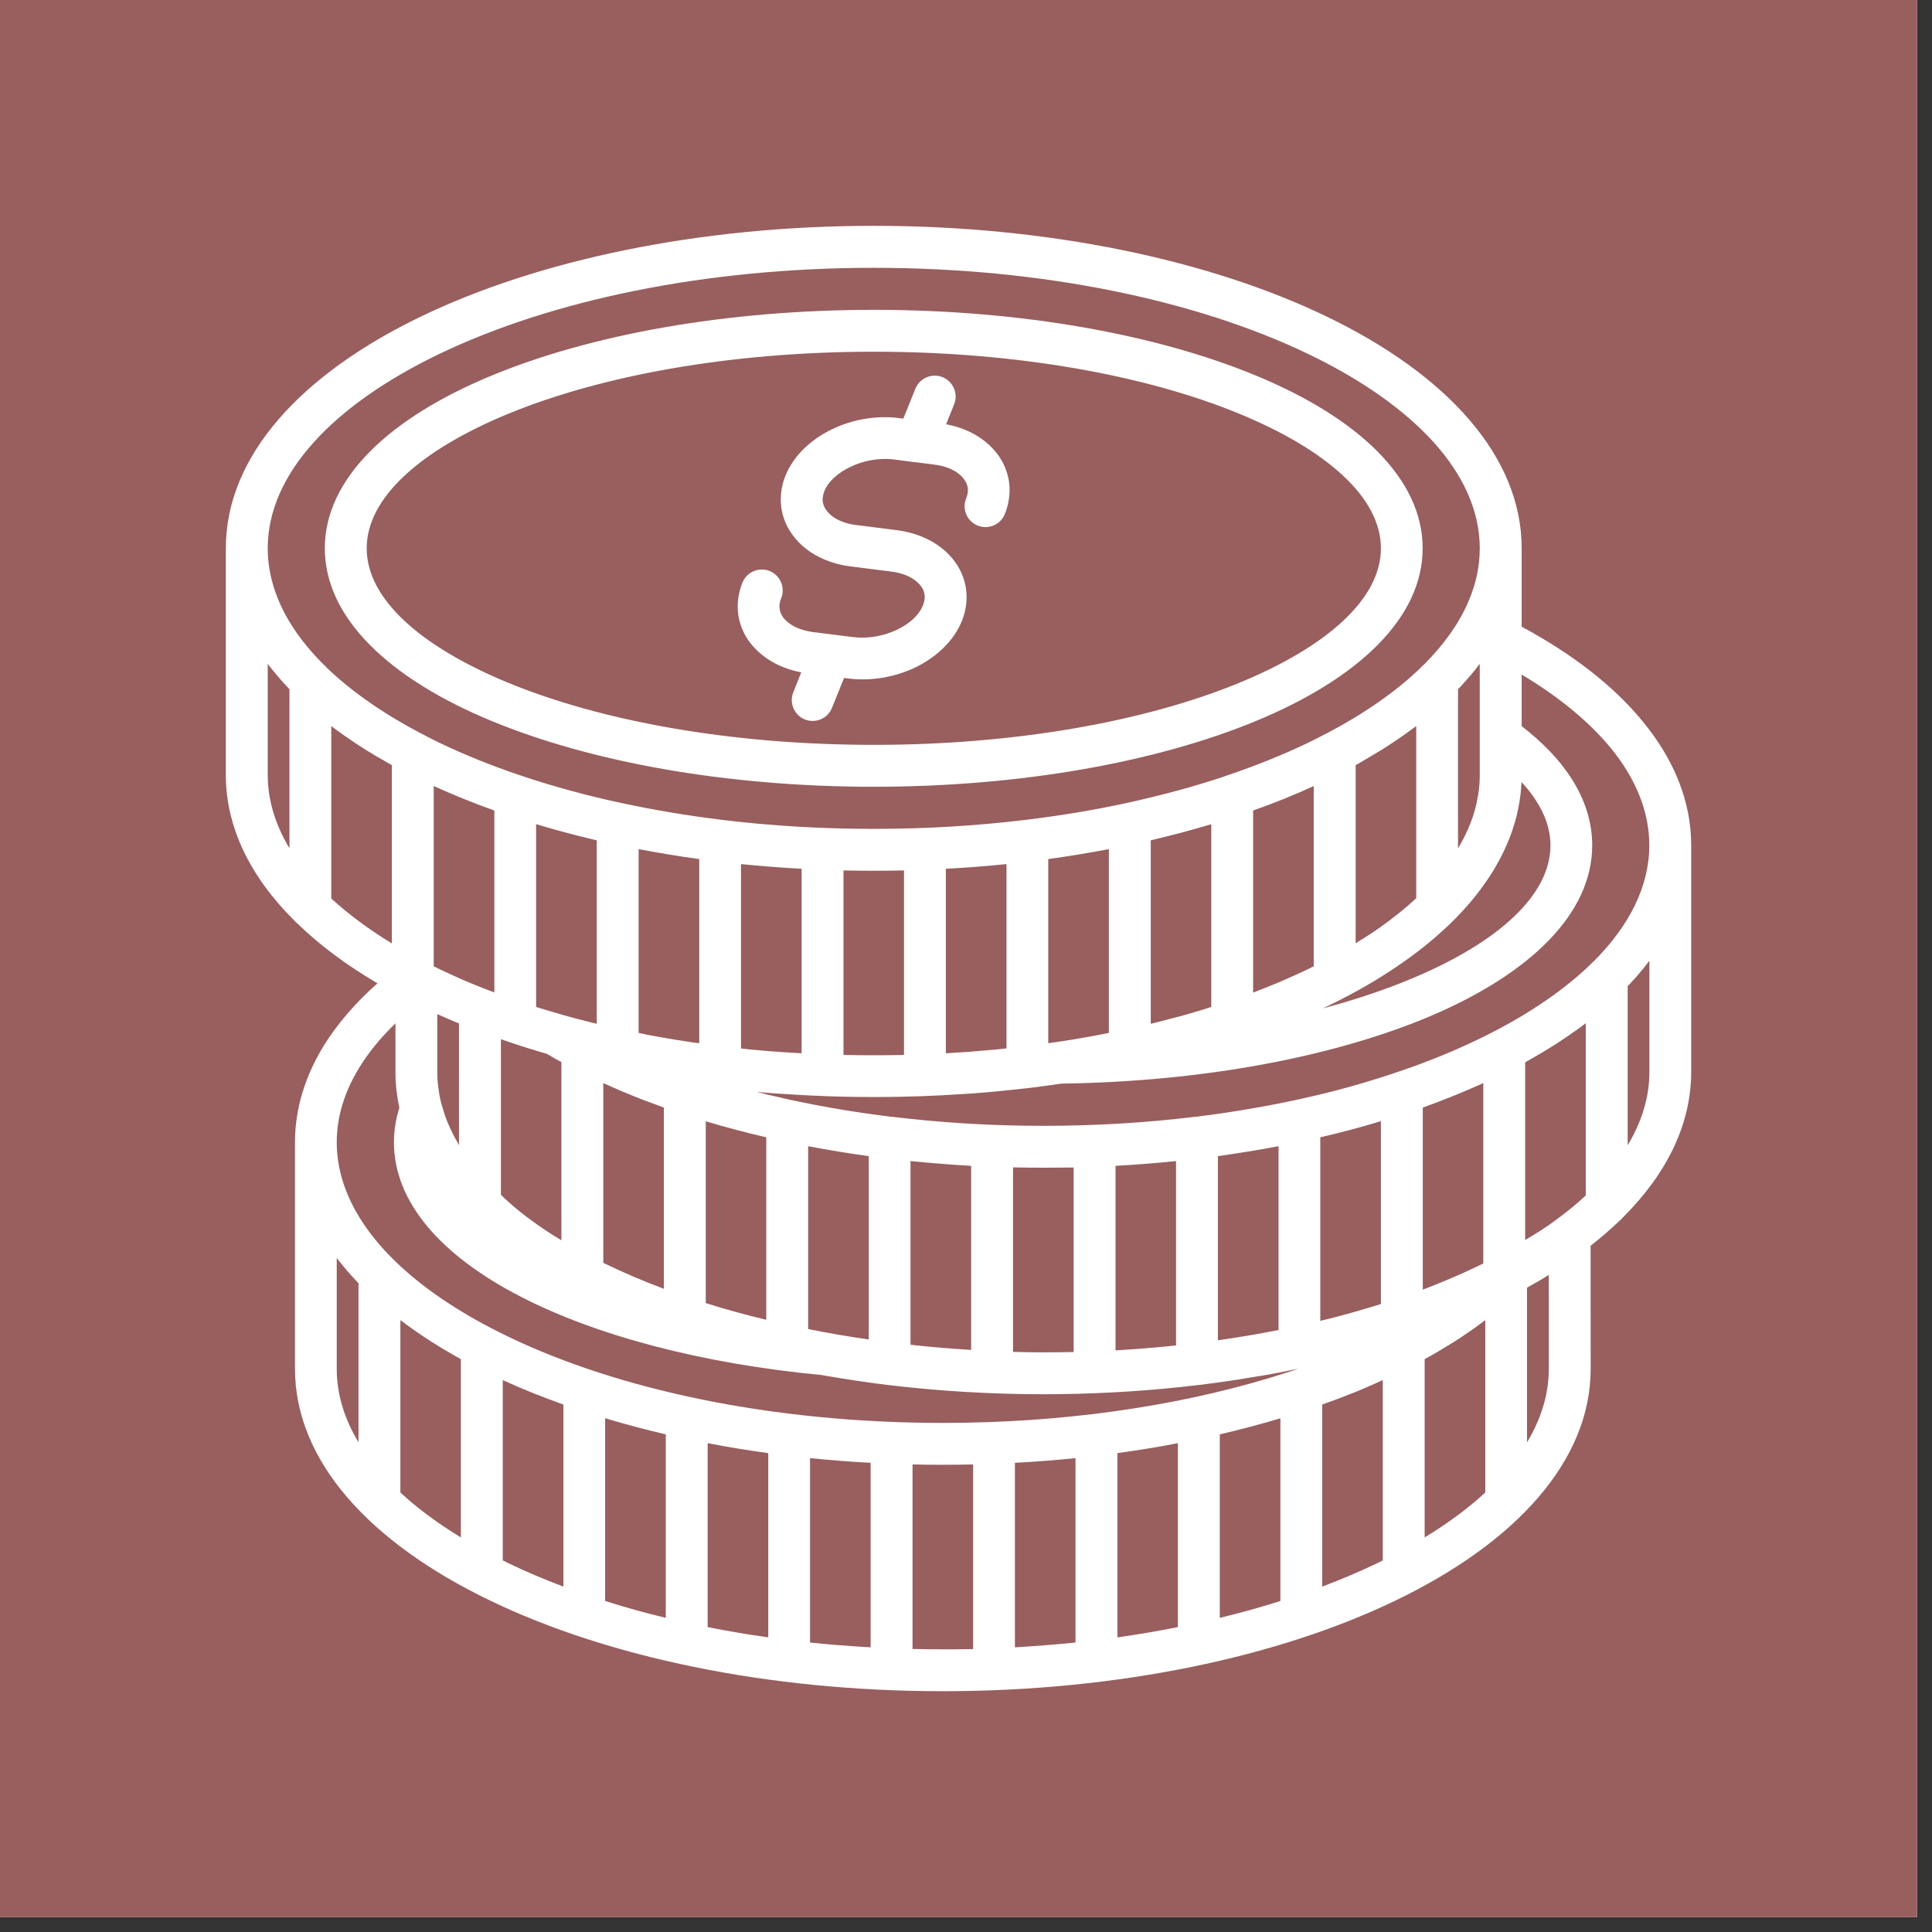 <svg xmlns="http://www.w3.org/2000/svg" xmlns:xlink="http://www.w3.org/1999/xlink" width="86" zoomAndPan="magnify" viewBox="0 0 64.5 64.5" height="86" preserveAspectRatio="xMidYMid meet" version="1.0"><rect x="0" y="0" width="64.5" height="64.5" fill="#333333" stroke="none"/><defs><clipPath id="7a7b846579"><path d="M 0 0 L 64.004 0 L 64.004 64.004 L 0 64.004 Z M 0 0 " clip-rule="nonzero"/></clipPath><clipPath id="9a0a4989d9"><path d="M 7.539 7.539 L 56.66 7.539 L 56.66 56.66 L 7.539 56.66 Z M 7.539 7.539 " clip-rule="nonzero"/></clipPath></defs><g clip-path="url(#7a7b846579)"><path fill="#ffffff" d="M 0 0 L 64.004 0 L 64.004 64.004 L 0 64.004 Z M 0 0 " fill-opacity="1" fill-rule="nonzero"/><path fill="#995e5e" d="M 0 0 L 64.004 0 L 64.004 64.004 L 0 64.004 Z M 0 0 " fill-opacity="1" fill-rule="nonzero"/></g><g clip-path="url(#9a0a4989d9)"><path fill="#ffffff" d="M 29.172 7.539 Z M 26.141 22.27 C 26.328 22.344 26.531 22.406 26.75 22.445 L 26.484 23.113 C 26.34 23.469 26.516 23.875 26.871 24.02 C 27.23 24.16 27.637 23.988 27.777 23.629 L 28.18 22.633 L 28.32 22.652 C 29.102 22.75 29.91 22.598 30.578 22.273 C 31.277 21.93 31.848 21.387 32.113 20.73 C 32.184 20.555 32.23 20.371 32.254 20.191 L 32.254 20.188 C 32.316 19.684 32.191 19.203 31.91 18.797 C 31.648 18.418 31.258 18.109 30.762 17.91 C 30.516 17.809 30.234 17.738 29.934 17.699 L 28.582 17.527 C 28.406 17.508 28.242 17.465 28.094 17.406 C 27.859 17.312 27.684 17.176 27.578 17.02 C 27.488 16.895 27.449 16.746 27.469 16.594 L 27.473 16.594 C 27.477 16.527 27.496 16.465 27.52 16.398 C 27.652 16.074 27.969 15.789 28.375 15.594 C 28.816 15.379 29.34 15.277 29.844 15.34 L 30.48 15.422 C 30.508 15.426 30.531 15.43 30.559 15.43 L 31.195 15.512 C 31.371 15.531 31.535 15.574 31.684 15.633 C 31.914 15.73 32.094 15.863 32.199 16.02 C 32.289 16.145 32.328 16.293 32.309 16.445 C 32.301 16.504 32.281 16.57 32.254 16.641 C 32.109 17 32.285 17.402 32.641 17.547 C 33 17.691 33.406 17.516 33.547 17.16 C 33.621 16.98 33.664 16.801 33.688 16.621 L 33.688 16.617 C 33.754 16.113 33.625 15.633 33.348 15.227 C 33.086 14.852 32.695 14.539 32.199 14.34 C 32.012 14.266 31.809 14.207 31.586 14.164 L 31.855 13.496 C 31.996 13.141 31.824 12.734 31.465 12.59 C 31.109 12.449 30.703 12.621 30.559 12.98 L 30.156 13.977 L 30.016 13.957 C 29.23 13.859 28.426 14.012 27.758 14.34 C 27.059 14.68 26.488 15.223 26.223 15.879 C 26.148 16.062 26.102 16.246 26.082 16.422 C 26.02 16.93 26.145 17.406 26.426 17.812 C 26.688 18.191 27.078 18.504 27.574 18.699 C 27.82 18.801 28.102 18.875 28.402 18.91 L 29.754 19.082 C 29.93 19.102 30.094 19.145 30.242 19.203 C 30.477 19.297 30.652 19.434 30.762 19.59 C 30.848 19.715 30.887 19.863 30.867 20.016 C 30.859 20.074 30.84 20.141 30.812 20.211 C 30.684 20.535 30.367 20.82 29.961 21.016 C 29.52 21.23 28.992 21.332 28.488 21.27 L 27.855 21.191 C 27.828 21.188 27.801 21.184 27.777 21.18 L 27.141 21.102 C 26.965 21.078 26.801 21.035 26.652 20.977 C 26.418 20.883 26.242 20.746 26.133 20.594 C 26.047 20.465 26.008 20.32 26.027 20.164 C 26.035 20.105 26.051 20.039 26.082 19.969 C 26.223 19.613 26.051 19.207 25.691 19.062 C 25.336 18.922 24.93 19.094 24.785 19.453 C 24.715 19.629 24.668 19.809 24.645 19.992 C 24.582 20.496 24.707 20.977 24.988 21.383 C 25.254 21.762 25.645 22.07 26.141 22.27 Z M 29.172 10.344 Z M 10.844 18.305 C 10.844 15.988 12.984 13.949 16.441 12.527 C 19.715 11.176 24.215 10.344 29.172 10.344 C 34.125 10.344 38.629 11.176 41.902 12.527 C 45.359 13.949 47.496 15.988 47.496 18.305 C 47.496 20.621 45.359 22.66 41.902 24.082 C 38.629 25.43 34.125 26.266 29.172 26.266 C 24.215 26.266 19.715 25.43 16.441 24.082 C 12.984 22.66 10.844 20.621 10.844 18.305 Z M 12.242 18.305 C 12.242 20 14.051 21.594 16.973 22.797 C 20.078 24.074 24.391 24.867 29.172 24.867 C 33.949 24.867 38.262 24.074 41.371 22.797 C 44.293 21.594 46.102 20 46.102 18.305 C 46.102 16.609 44.293 15.016 41.371 13.812 C 38.262 12.531 33.949 11.742 29.172 11.742 C 24.391 11.742 20.078 12.535 16.973 13.812 C 14.051 15.016 12.242 16.609 12.242 18.305 Z M 56.461 28.223 L 56.461 35.781 C 56.461 37.539 55.641 39.188 54.184 40.641 C 54.152 40.68 54.113 40.719 54.074 40.75 C 53.773 41.039 53.453 41.316 53.102 41.59 L 53.105 45.699 C 53.105 48.77 50.609 51.504 46.574 53.441 C 42.699 55.309 37.355 56.461 31.477 56.461 C 25.594 56.461 20.254 55.309 16.375 53.441 C 12.34 51.504 9.848 48.77 9.848 45.699 L 9.848 38.141 C 9.848 38.141 9.848 38.141 9.848 38.137 C 9.848 37.027 10.176 35.957 10.785 34.949 C 11.242 34.203 11.852 33.492 12.602 32.828 C 11.566 32.219 10.668 31.551 9.93 30.832 C 9.887 30.801 9.852 30.766 9.82 30.727 C 8.359 29.273 7.539 27.625 7.539 25.863 L 7.539 18.305 C 7.539 15.234 10.035 12.5 14.07 10.559 C 17.949 8.695 23.289 7.539 29.172 7.539 C 35.051 7.539 40.395 8.695 44.273 10.559 C 48.305 12.5 50.801 15.234 50.801 18.305 L 50.801 20.922 C 52.5 21.836 53.875 22.902 54.84 24.082 C 55.887 25.352 56.461 26.75 56.461 28.223 Z M 50.801 22.52 L 50.801 24.242 C 51.492 24.777 52.051 25.352 52.445 25.961 C 52.91 26.676 53.156 27.434 53.156 28.223 C 53.156 30.492 51.102 32.496 47.766 33.918 C 44.613 35.254 40.266 36.109 35.445 36.176 C 35.414 36.18 35.383 36.184 35.352 36.188 C 35.293 36.195 35.234 36.203 35.176 36.215 C 34.93 36.246 34.684 36.281 34.438 36.312 C 34.418 36.312 34.398 36.316 34.383 36.32 C 34.379 36.32 34.379 36.32 34.379 36.32 C 34.375 36.32 34.371 36.32 34.367 36.32 C 34.332 36.324 34.301 36.328 34.27 36.332 C 34.047 36.355 33.828 36.383 33.605 36.402 C 33.57 36.406 33.531 36.41 33.496 36.414 C 33.242 36.441 32.988 36.461 32.734 36.484 C 32.707 36.484 32.684 36.488 32.66 36.488 C 32.621 36.492 32.582 36.496 32.543 36.5 C 32.461 36.504 32.375 36.512 32.293 36.516 C 32.254 36.52 32.215 36.523 32.176 36.523 C 31.191 36.59 30.191 36.625 29.172 36.625 C 28.16 36.625 27.164 36.59 26.188 36.523 C 26.141 36.523 26.086 36.52 26.039 36.516 C 25.961 36.512 25.883 36.504 25.809 36.5 C 25.766 36.496 25.723 36.492 25.684 36.488 L 25.492 36.473 C 25.445 36.469 25.398 36.465 25.352 36.461 L 25.262 36.453 C 25.285 36.461 25.305 36.465 25.328 36.469 C 25.539 36.523 25.75 36.574 25.965 36.621 C 26.109 36.656 26.258 36.688 26.406 36.723 C 26.426 36.723 26.441 36.727 26.461 36.734 C 27.516 36.961 28.625 37.145 29.766 37.285 C 29.773 37.285 29.781 37.285 29.789 37.285 C 31.402 37.48 33.09 37.586 34.832 37.586 C 36.566 37.586 38.254 37.484 39.859 37.289 C 39.875 37.285 39.891 37.285 39.906 37.285 C 40.582 37.203 41.246 37.105 41.895 36.988 C 42.336 36.914 42.77 36.828 43.195 36.738 C 43.223 36.73 43.25 36.723 43.277 36.719 C 43.277 36.719 43.281 36.719 43.281 36.719 C 43.734 36.621 44.18 36.516 44.617 36.402 C 45.273 36.23 45.91 36.039 46.52 35.836 C 46.555 35.82 46.594 35.809 46.633 35.797 C 47.598 35.473 48.5 35.109 49.332 34.707 C 49.508 34.625 49.68 34.539 49.848 34.449 C 49.883 34.43 49.918 34.41 49.957 34.395 C 51.211 33.734 52.27 32.996 53.094 32.203 C 53.129 32.164 53.164 32.125 53.207 32.094 C 54.395 30.906 55.062 29.59 55.062 28.219 C 55.062 27.082 54.602 25.98 53.766 24.961 C 53.039 24.082 52.035 23.258 50.801 22.52 Z M 48.75 22.934 C 48.727 22.957 48.699 22.984 48.676 23.008 L 48.676 28.32 C 48.719 28.254 48.758 28.184 48.793 28.117 C 48.82 28.07 48.844 28.023 48.867 27.98 C 48.879 27.949 48.895 27.922 48.91 27.895 C 48.938 27.832 48.969 27.773 48.992 27.715 C 49 27.703 49.004 27.691 49.012 27.676 C 49.039 27.613 49.062 27.551 49.09 27.484 C 49.094 27.477 49.098 27.465 49.102 27.453 C 49.125 27.391 49.148 27.324 49.172 27.262 C 49.176 27.25 49.18 27.234 49.184 27.223 C 49.203 27.16 49.223 27.098 49.238 27.035 C 49.242 27.02 49.246 27.004 49.254 26.984 C 49.27 26.926 49.281 26.867 49.297 26.809 C 49.301 26.789 49.305 26.766 49.309 26.742 C 49.32 26.688 49.332 26.633 49.34 26.578 C 49.348 26.551 49.352 26.52 49.355 26.488 C 49.363 26.441 49.371 26.395 49.375 26.348 C 49.379 26.305 49.383 26.266 49.387 26.223 C 49.391 26.184 49.395 26.145 49.395 26.105 C 49.398 26.035 49.402 25.965 49.402 25.895 C 49.402 25.883 49.402 25.875 49.402 25.867 L 49.402 22.164 C 49.387 22.184 49.371 22.203 49.355 22.223 C 49.309 22.285 49.258 22.348 49.207 22.41 C 49.184 22.438 49.16 22.469 49.137 22.496 C 49.086 22.555 49.035 22.617 48.984 22.672 C 48.957 22.703 48.934 22.734 48.906 22.762 C 48.855 22.82 48.801 22.875 48.75 22.934 Z M 33.453 35.016 C 33.504 35.012 33.551 35.008 33.602 35 L 33.602 28.848 C 32.938 28.914 32.262 28.969 31.578 29.004 L 31.578 35.164 C 31.805 35.152 32.031 35.137 32.258 35.121 C 32.293 35.117 32.332 35.117 32.367 35.113 C 32.453 35.105 32.543 35.098 32.633 35.09 C 32.879 35.07 33.121 35.051 33.367 35.027 C 33.395 35.023 33.422 35.02 33.453 35.016 Z M 26.055 35.121 C 26.289 35.137 26.527 35.152 26.762 35.164 L 26.762 29.004 C 26.078 28.969 25.402 28.914 24.738 28.848 L 24.738 35.004 C 24.781 35.008 24.82 35.012 24.859 35.016 C 24.902 35.02 24.945 35.023 24.984 35.031 C 25.219 35.051 25.457 35.074 25.691 35.094 C 25.801 35.102 25.906 35.109 26.016 35.117 C 26.027 35.117 26.043 35.117 26.055 35.121 Z M 44.078 37.969 L 44.078 44.098 C 44.777 43.93 45.453 43.738 46.102 43.535 L 46.102 37.43 C 45.449 37.629 44.777 37.809 44.078 37.969 Z M 47.5 36.977 L 47.5 43.055 C 48.145 42.809 48.754 42.551 49.332 42.273 C 49.395 42.242 49.457 42.211 49.52 42.18 L 49.52 36.16 C 48.883 36.449 48.207 36.723 47.5 36.977 Z M 42.684 38.266 C 42.023 38.391 41.348 38.5 40.66 38.598 L 40.66 44.746 C 41.348 44.648 42.023 44.535 42.684 44.402 Z M 39.262 44.918 L 39.262 38.762 C 38.598 38.832 37.926 38.883 37.242 38.922 L 37.242 45.082 C 37.926 45.043 38.598 44.988 39.262 44.918 Z M 34.832 38.984 C 34.492 38.984 34.156 38.98 33.82 38.973 L 33.82 45.133 C 34.09 45.141 34.359 45.145 34.629 45.148 C 34.699 45.148 34.766 45.148 34.832 45.148 C 35.172 45.148 35.508 45.145 35.844 45.137 L 35.844 38.977 C 35.508 38.98 35.172 38.984 34.832 38.984 Z M 45.426 25.449 C 45.371 25.48 45.312 25.512 45.258 25.543 L 45.258 31.492 C 45.531 31.324 45.801 31.152 46.051 30.977 C 46.504 30.656 46.914 30.328 47.281 29.988 L 47.281 24.238 C 47.273 24.242 47.27 24.246 47.266 24.25 C 47.238 24.27 47.215 24.289 47.188 24.309 C 47.109 24.363 47.031 24.422 46.953 24.48 C 46.914 24.508 46.879 24.531 46.84 24.559 C 46.77 24.609 46.699 24.656 46.625 24.707 C 46.582 24.734 46.539 24.762 46.496 24.793 C 46.43 24.836 46.359 24.883 46.289 24.93 C 46.242 24.957 46.195 24.988 46.148 25.02 C 46.078 25.059 46.012 25.102 45.938 25.145 C 45.891 25.176 45.84 25.203 45.789 25.234 C 45.719 25.277 45.648 25.32 45.574 25.359 C 45.527 25.391 45.477 25.422 45.426 25.449 Z M 43.859 26.242 C 43.223 26.535 42.547 26.809 41.836 27.059 L 41.836 33.137 C 42.113 33.031 42.387 32.922 42.66 32.809 C 43.074 32.633 43.477 32.449 43.859 32.262 Z M 40.441 27.516 C 39.789 27.711 39.113 27.891 38.418 28.055 L 38.418 34.18 C 38.711 34.109 39 34.035 39.289 33.953 L 39.332 33.945 C 39.348 33.941 39.363 33.938 39.379 33.934 C 39.613 33.867 39.852 33.801 40.082 33.73 C 40.109 33.723 40.141 33.711 40.168 33.703 C 40.262 33.676 40.348 33.645 40.438 33.617 L 40.438 27.516 Z M 37.02 28.348 C 36.359 28.473 35.688 28.586 34.996 28.68 L 34.996 34.828 C 35.062 34.82 35.129 34.812 35.191 34.801 C 35.254 34.793 35.312 34.785 35.375 34.773 C 35.465 34.762 35.559 34.746 35.648 34.73 C 35.711 34.723 35.773 34.711 35.836 34.703 C 35.883 34.691 35.934 34.684 35.984 34.676 C 36.332 34.617 36.676 34.555 37.02 34.484 Z M 30.18 35.219 L 30.18 29.059 C 29.848 29.066 29.512 29.07 29.168 29.07 C 28.832 29.07 28.492 29.066 28.16 29.059 L 28.16 35.219 C 28.492 35.227 28.832 35.23 29.168 35.23 C 29.512 35.23 29.848 35.227 30.18 35.219 Z M 26.98 44.371 C 27.645 44.504 28.32 44.621 29.004 44.719 L 29.004 38.598 C 28.316 38.504 27.641 38.391 26.98 38.266 Z M 30.398 38.762 L 30.398 44.895 C 31.07 44.969 31.746 45.027 32.422 45.066 L 32.422 38.922 C 31.738 38.883 31.062 38.828 30.398 38.762 Z M 15.309 38.207 L 15.324 38.23 L 15.324 34.168 C 15.289 34.152 15.246 34.137 15.211 34.121 C 15.117 34.086 15.027 34.043 14.934 34.004 C 14.875 33.977 14.816 33.953 14.758 33.926 C 14.707 33.902 14.652 33.883 14.598 33.855 L 14.598 35.781 C 14.598 35.934 14.605 36.086 14.625 36.238 C 14.629 36.277 14.633 36.312 14.641 36.352 C 14.645 36.379 14.645 36.41 14.652 36.438 C 14.656 36.473 14.664 36.508 14.668 36.547 C 14.68 36.598 14.688 36.652 14.699 36.703 C 14.727 36.82 14.758 36.926 14.789 37.027 C 14.809 37.098 14.832 37.168 14.855 37.238 C 14.902 37.371 14.949 37.496 15.008 37.621 C 15.031 37.672 15.055 37.719 15.078 37.77 C 15.078 37.77 15.078 37.77 15.078 37.773 C 15.09 37.793 15.102 37.812 15.109 37.836 C 15.16 37.938 15.219 38.043 15.281 38.152 C 15.289 38.172 15.301 38.191 15.309 38.207 Z M 19.922 28.055 C 19.227 27.891 18.551 27.711 17.898 27.516 L 17.898 33.617 L 18.059 33.668 L 18.723 33.863 C 18.727 33.863 18.73 33.867 18.734 33.867 C 18.77 33.879 18.805 33.891 18.844 33.898 C 18.965 33.934 19.09 33.965 19.207 34 C 19.223 34.004 19.238 34.004 19.25 34.008 C 19.32 34.027 19.391 34.047 19.461 34.062 C 19.562 34.09 19.66 34.117 19.762 34.141 C 19.816 34.152 19.871 34.164 19.922 34.18 Z M 17.352 40.445 C 17.43 40.508 17.504 40.566 17.586 40.629 C 17.613 40.645 17.641 40.664 17.664 40.688 L 18.008 40.934 C 18.137 41.023 18.277 41.117 18.43 41.215 L 18.727 41.398 C 18.734 41.402 18.738 41.406 18.742 41.41 L 18.742 35.457 C 18.695 35.434 18.648 35.406 18.598 35.379 C 18.531 35.344 18.469 35.305 18.402 35.266 C 18.355 35.238 18.305 35.211 18.258 35.184 L 17.648 35 C 17.441 34.934 17.23 34.867 17.016 34.793 C 16.984 34.785 16.957 34.777 16.93 34.766 C 16.898 34.754 16.871 34.746 16.844 34.734 C 16.816 34.727 16.793 34.719 16.766 34.707 C 16.75 34.703 16.734 34.699 16.723 34.695 L 16.723 39.887 C 16.902 40.066 17.105 40.246 17.352 40.445 Z M 22.164 43.027 L 22.164 36.977 C 22.137 36.965 22.105 36.957 22.078 36.945 C 22 36.918 21.926 36.887 21.848 36.859 C 21.77 36.828 21.688 36.801 21.605 36.77 C 21.531 36.742 21.457 36.711 21.379 36.684 C 21.301 36.652 21.223 36.621 21.145 36.59 C 21.07 36.559 20.996 36.527 20.926 36.5 C 20.848 36.465 20.77 36.434 20.691 36.402 C 20.621 36.371 20.547 36.34 20.477 36.309 C 20.402 36.277 20.324 36.242 20.25 36.207 C 20.215 36.191 20.18 36.176 20.141 36.16 L 20.141 42.16 C 20.785 42.473 21.457 42.762 22.164 43.027 Z M 23.344 34.828 L 23.344 28.68 C 22.652 28.586 21.977 28.473 21.32 28.348 L 21.32 34.484 C 21.402 34.5 21.484 34.52 21.566 34.535 C 21.574 34.539 21.586 34.539 21.594 34.543 C 21.84 34.59 22.09 34.633 22.34 34.676 C 22.402 34.684 22.461 34.695 22.52 34.707 C 22.57 34.715 22.621 34.723 22.672 34.73 C 22.773 34.746 22.879 34.762 22.98 34.777 C 23.031 34.785 23.078 34.793 23.129 34.801 C 23.199 34.809 23.27 34.82 23.344 34.828 Z M 14.48 26.242 L 14.48 32.262 C 14.5 32.27 14.52 32.281 14.539 32.289 C 14.57 32.305 14.602 32.32 14.633 32.336 C 14.984 32.504 15.355 32.672 15.746 32.836 C 15.992 32.938 16.246 33.035 16.504 33.133 L 16.504 27.059 C 15.793 26.805 15.117 26.531 14.48 26.242 Z M 25.117 37.859 C 25.043 37.84 24.969 37.82 24.898 37.801 C 24.793 37.773 24.691 37.75 24.586 37.723 C 24.504 37.699 24.426 37.68 24.344 37.656 C 24.254 37.629 24.16 37.605 24.066 37.582 C 23.984 37.559 23.902 37.531 23.82 37.508 C 23.734 37.484 23.648 37.457 23.562 37.434 L 23.562 43.504 C 24.215 43.711 24.891 43.895 25.582 44.062 L 25.582 37.969 C 25.426 37.934 25.27 37.895 25.117 37.859 Z M 44.168 33.664 C 45.281 33.367 46.305 33.023 47.219 32.633 C 50.031 31.441 51.762 29.879 51.762 28.223 C 51.762 27.711 51.594 27.207 51.277 26.723 C 51.145 26.512 50.98 26.309 50.797 26.109 C 50.797 26.113 50.793 26.121 50.793 26.129 C 50.793 26.145 50.793 26.164 50.793 26.18 C 50.789 26.207 50.785 26.234 50.785 26.262 C 50.785 26.289 50.781 26.312 50.781 26.34 C 50.777 26.367 50.777 26.391 50.773 26.418 C 50.77 26.445 50.766 26.469 50.766 26.496 C 50.762 26.523 50.758 26.551 50.754 26.578 C 50.746 26.66 50.73 26.738 50.719 26.82 C 50.715 26.84 50.711 26.863 50.707 26.887 C 50.688 26.977 50.672 27.066 50.648 27.156 C 50.648 27.168 50.645 27.176 50.645 27.188 C 50.516 27.715 50.316 28.23 50.047 28.73 C 50.039 28.746 50.031 28.762 50.02 28.773 C 49.98 28.852 49.934 28.93 49.887 29.008 C 49.871 29.035 49.855 29.062 49.84 29.09 C 49.801 29.152 49.762 29.215 49.719 29.277 C 49.695 29.312 49.672 29.352 49.645 29.387 C 49.617 29.43 49.586 29.473 49.555 29.516 C 49.25 29.949 48.895 30.363 48.488 30.766 C 48.473 30.781 48.457 30.797 48.441 30.812 C 47.969 31.27 47.441 31.707 46.852 32.117 C 46.254 32.539 45.598 32.938 44.895 33.301 C 44.891 33.305 44.891 33.305 44.887 33.305 C 44.887 33.305 44.883 33.309 44.879 33.309 C 44.75 33.379 44.621 33.441 44.488 33.508 C 44.465 33.52 44.441 33.531 44.418 33.543 C 44.336 33.582 44.25 33.621 44.168 33.664 Z M 11.059 29.996 C 11.633 30.523 12.312 31.027 13.082 31.496 L 13.082 25.543 C 13.027 25.512 12.969 25.48 12.914 25.449 C 12.863 25.422 12.816 25.395 12.77 25.363 C 12.691 25.32 12.621 25.281 12.547 25.238 C 12.5 25.207 12.453 25.18 12.406 25.152 C 12.332 25.105 12.258 25.062 12.188 25.02 C 12.145 24.988 12.098 24.961 12.055 24.934 C 11.98 24.887 11.91 24.84 11.84 24.793 C 11.797 24.766 11.758 24.738 11.719 24.711 C 11.641 24.66 11.566 24.609 11.492 24.555 C 11.461 24.531 11.426 24.508 11.391 24.484 C 11.305 24.422 11.223 24.363 11.141 24.301 C 11.117 24.285 11.098 24.27 11.078 24.254 C 11.074 24.25 11.066 24.246 11.059 24.242 Z M 13.367 49.828 C 13.938 50.359 14.617 50.859 15.387 51.328 L 15.387 45.375 C 15.332 45.344 15.277 45.312 15.223 45.285 C 15.168 45.254 15.117 45.223 15.062 45.191 C 14.992 45.152 14.926 45.113 14.855 45.07 C 14.805 45.039 14.754 45.008 14.703 44.98 C 14.637 44.938 14.566 44.895 14.5 44.852 C 14.449 44.824 14.402 44.793 14.355 44.762 C 14.285 44.719 14.219 44.672 14.152 44.629 C 14.105 44.598 14.062 44.57 14.02 44.539 C 13.949 44.492 13.879 44.441 13.809 44.395 C 13.77 44.367 13.73 44.34 13.695 44.312 C 13.613 44.258 13.535 44.199 13.461 44.141 C 13.434 44.121 13.406 44.102 13.379 44.082 C 13.375 44.078 13.371 44.078 13.367 44.074 Z M 20.203 47.348 L 20.203 53.449 C 20.852 53.656 21.527 53.844 22.227 54.012 L 22.227 47.887 C 21.531 47.723 20.855 47.543 20.203 47.348 Z M 23.625 54.32 C 24.281 54.453 24.957 54.566 25.648 54.664 L 25.648 48.512 C 24.957 48.418 24.285 48.309 23.625 48.18 Z M 27.043 54.836 C 27.707 54.906 28.383 54.957 29.066 54.996 L 29.066 48.836 C 28.383 48.801 27.707 48.746 27.043 48.68 Z M 33.883 48.836 L 33.883 54.996 C 34.566 54.957 35.242 54.902 35.906 54.836 L 35.906 48.68 C 35.242 48.746 34.566 48.801 33.883 48.836 Z M 37.305 54.664 C 37.992 54.566 38.668 54.453 39.324 54.32 L 39.324 48.18 C 38.668 48.309 37.992 48.418 37.305 48.512 Z M 40.723 54.012 C 41.422 53.844 42.098 53.656 42.746 53.449 L 42.746 47.352 C 42.734 47.355 42.723 47.355 42.715 47.359 C 42.07 47.551 41.406 47.727 40.723 47.887 Z M 47.562 45.375 L 47.562 51.328 C 48.332 50.859 49.012 50.359 49.586 49.828 L 49.586 44.074 C 49.582 44.078 49.578 44.078 49.574 44.082 C 49.5 44.137 49.426 44.191 49.352 44.246 C 49.289 44.293 49.227 44.34 49.16 44.383 C 49.078 44.441 48.992 44.5 48.91 44.555 C 48.848 44.598 48.789 44.637 48.727 44.68 C 48.637 44.738 48.543 44.797 48.449 44.855 C 48.387 44.891 48.332 44.93 48.27 44.965 C 48.172 45.027 48.066 45.086 47.965 45.148 C 47.91 45.18 47.855 45.215 47.797 45.246 C 47.719 45.289 47.641 45.332 47.562 45.375 Z M 52.016 40.676 C 52.348 40.43 52.66 40.172 52.941 39.91 L 52.941 34.16 C 52.938 34.164 52.93 34.164 52.926 34.172 C 52.906 34.188 52.883 34.203 52.863 34.219 C 52.781 34.281 52.699 34.344 52.613 34.402 C 52.578 34.426 52.543 34.449 52.508 34.473 C 52.438 34.527 52.359 34.578 52.285 34.629 C 52.246 34.656 52.203 34.684 52.164 34.711 C 52.094 34.758 52.02 34.805 51.949 34.852 C 51.902 34.879 51.859 34.91 51.812 34.938 C 51.742 34.98 51.672 35.027 51.598 35.07 C 51.551 35.098 51.504 35.129 51.457 35.156 C 51.383 35.199 51.309 35.242 51.234 35.285 C 51.188 35.312 51.141 35.34 51.09 35.367 C 51.035 35.398 50.977 35.434 50.918 35.465 L 50.918 41.398 C 51.273 41.188 51.629 40.969 51.996 40.691 C 52 40.684 52.008 40.68 52.016 40.676 Z M 8.938 18.305 C 8.938 19.062 9.145 19.805 9.527 20.52 C 9.836 21.09 10.262 21.645 10.793 22.176 C 10.836 22.207 10.871 22.246 10.906 22.289 C 11.73 23.082 12.789 23.82 14.043 24.48 C 14.082 24.496 14.117 24.516 14.152 24.535 C 14.32 24.625 14.492 24.711 14.668 24.797 C 15.5 25.195 16.406 25.562 17.371 25.887 C 17.406 25.895 17.441 25.906 17.477 25.922 C 18.496 26.262 19.582 26.559 20.727 26.805 C 20.754 26.809 20.777 26.816 20.805 26.82 C 21.855 27.047 22.961 27.23 24.102 27.371 C 24.113 27.371 24.121 27.375 24.133 27.375 C 25.742 27.57 27.43 27.672 29.168 27.672 C 30.91 27.672 32.594 27.57 34.207 27.375 C 34.219 27.375 34.227 27.375 34.238 27.371 C 35.383 27.234 36.484 27.051 37.539 26.824 C 37.562 26.816 37.586 26.812 37.609 26.809 C 38.754 26.559 39.844 26.266 40.863 25.926 C 40.895 25.91 40.93 25.898 40.969 25.887 C 41.934 25.562 42.84 25.195 43.672 24.797 C 43.848 24.711 44.02 24.625 44.188 24.535 C 44.223 24.516 44.258 24.496 44.293 24.484 C 45.547 23.824 46.609 23.086 47.434 22.289 C 47.465 22.25 47.504 22.211 47.547 22.18 C 48.211 21.512 48.715 20.809 49.027 20.074 C 49.273 19.5 49.402 18.91 49.402 18.309 C 49.402 15.816 47.211 13.52 43.672 11.816 C 39.973 10.039 34.848 8.941 29.168 8.941 C 23.492 8.941 18.367 10.039 14.668 11.816 C 11.129 13.516 8.938 15.816 8.938 18.305 Z M 8.938 25.863 C 8.938 26.711 9.191 27.535 9.664 28.32 L 9.664 23.008 C 9.641 22.984 9.617 22.961 9.594 22.934 C 9.539 22.875 9.484 22.816 9.43 22.758 C 9.406 22.73 9.379 22.703 9.355 22.672 C 9.305 22.613 9.25 22.551 9.203 22.492 C 9.18 22.465 9.156 22.438 9.133 22.41 C 9.082 22.348 9.031 22.281 8.98 22.219 C 8.969 22.199 8.953 22.18 8.938 22.16 Z M 11.977 35.672 C 11.5 36.457 11.242 37.285 11.242 38.137 C 11.242 38.555 11.305 38.961 11.422 39.363 C 12.012 41.379 14.023 43.211 16.977 44.629 C 20.672 46.406 25.797 47.504 31.477 47.504 C 35.461 47.504 39.176 46.961 42.316 46.023 C 42.402 45.996 42.484 45.973 42.57 45.945 C 42.668 45.914 42.766 45.883 42.863 45.852 C 42.953 45.824 43.043 45.793 43.133 45.766 C 43.207 45.738 43.277 45.715 43.352 45.691 C 42.82 45.805 42.305 45.902 41.801 45.98 C 41.23 46.078 40.652 46.16 40.059 46.234 C 40.047 46.234 40.031 46.234 40.02 46.238 C 38.527 46.418 36.973 46.523 35.375 46.543 C 35.191 46.543 35.012 46.547 34.832 46.547 C 33.047 46.547 31.309 46.438 29.648 46.238 C 29.633 46.234 29.617 46.234 29.602 46.234 C 28.863 46.141 28.137 46.031 27.43 45.906 C 23.398 45.523 19.871 44.578 17.359 43.277 C 14.723 41.914 13.152 40.133 13.152 38.137 C 13.152 37.914 13.172 37.684 13.215 37.449 L 13.215 37.445 C 13.246 37.289 13.285 37.137 13.332 36.984 C 13.293 36.801 13.262 36.613 13.242 36.426 C 13.242 36.422 13.238 36.418 13.238 36.414 C 13.238 36.414 13.238 36.41 13.238 36.41 C 13.215 36.203 13.203 35.996 13.203 35.785 C 13.203 35.785 13.203 35.781 13.203 35.781 L 13.203 34.164 C 12.703 34.648 12.289 35.152 11.977 35.672 Z M 11.242 45.699 C 11.242 46.543 11.496 47.367 11.969 48.152 L 11.969 42.84 C 11.941 42.816 11.922 42.789 11.898 42.766 C 11.844 42.707 11.789 42.652 11.738 42.594 C 11.711 42.562 11.684 42.535 11.66 42.504 C 11.605 42.445 11.559 42.387 11.508 42.328 C 11.484 42.301 11.461 42.27 11.434 42.238 C 11.387 42.18 11.34 42.117 11.289 42.059 C 11.273 42.035 11.258 42.016 11.242 41.996 Z M 16.973 52.188 C 17.551 52.465 18.164 52.727 18.809 52.969 L 18.809 46.891 C 18.098 46.637 17.422 46.367 16.785 46.074 L 16.785 52.094 C 16.848 52.125 16.91 52.156 16.973 52.188 Z M 32.488 55.055 L 32.488 48.891 C 32.152 48.898 31.816 48.902 31.477 48.902 C 31.137 48.902 30.801 48.898 30.465 48.891 L 30.465 55.051 C 30.801 55.059 31.137 55.062 31.477 55.062 C 31.812 55.066 32.152 55.059 32.488 55.055 Z M 45.977 52.188 C 46.039 52.156 46.102 52.125 46.164 52.094 L 46.164 46.074 C 46.039 46.133 45.91 46.191 45.785 46.246 C 45.758 46.254 45.734 46.266 45.711 46.277 C 45.531 46.355 45.348 46.434 45.164 46.508 C 45.156 46.508 45.152 46.512 45.145 46.512 C 44.82 46.645 44.484 46.77 44.141 46.891 L 44.141 52.969 C 44.785 52.727 45.398 52.465 45.977 52.188 Z M 51.707 42.562 C 51.48 42.707 51.23 42.852 50.98 42.988 L 50.98 48.152 C 51.453 47.367 51.707 46.543 51.707 45.699 Z M 55.023 32.129 C 54.973 32.195 54.922 32.262 54.867 32.328 C 54.848 32.355 54.824 32.379 54.801 32.406 C 54.75 32.469 54.699 32.531 54.645 32.594 C 54.621 32.617 54.594 32.648 54.57 32.676 C 54.516 32.734 54.461 32.793 54.406 32.855 C 54.383 32.875 54.359 32.902 54.34 32.926 L 54.34 38.234 C 54.812 37.449 55.066 36.625 55.066 35.781 L 55.066 32.078 C 55.051 32.098 55.035 32.113 55.023 32.129 Z M 55.023 32.129 " fill-opacity="1" fill-rule="nonzero"/></g></svg>
